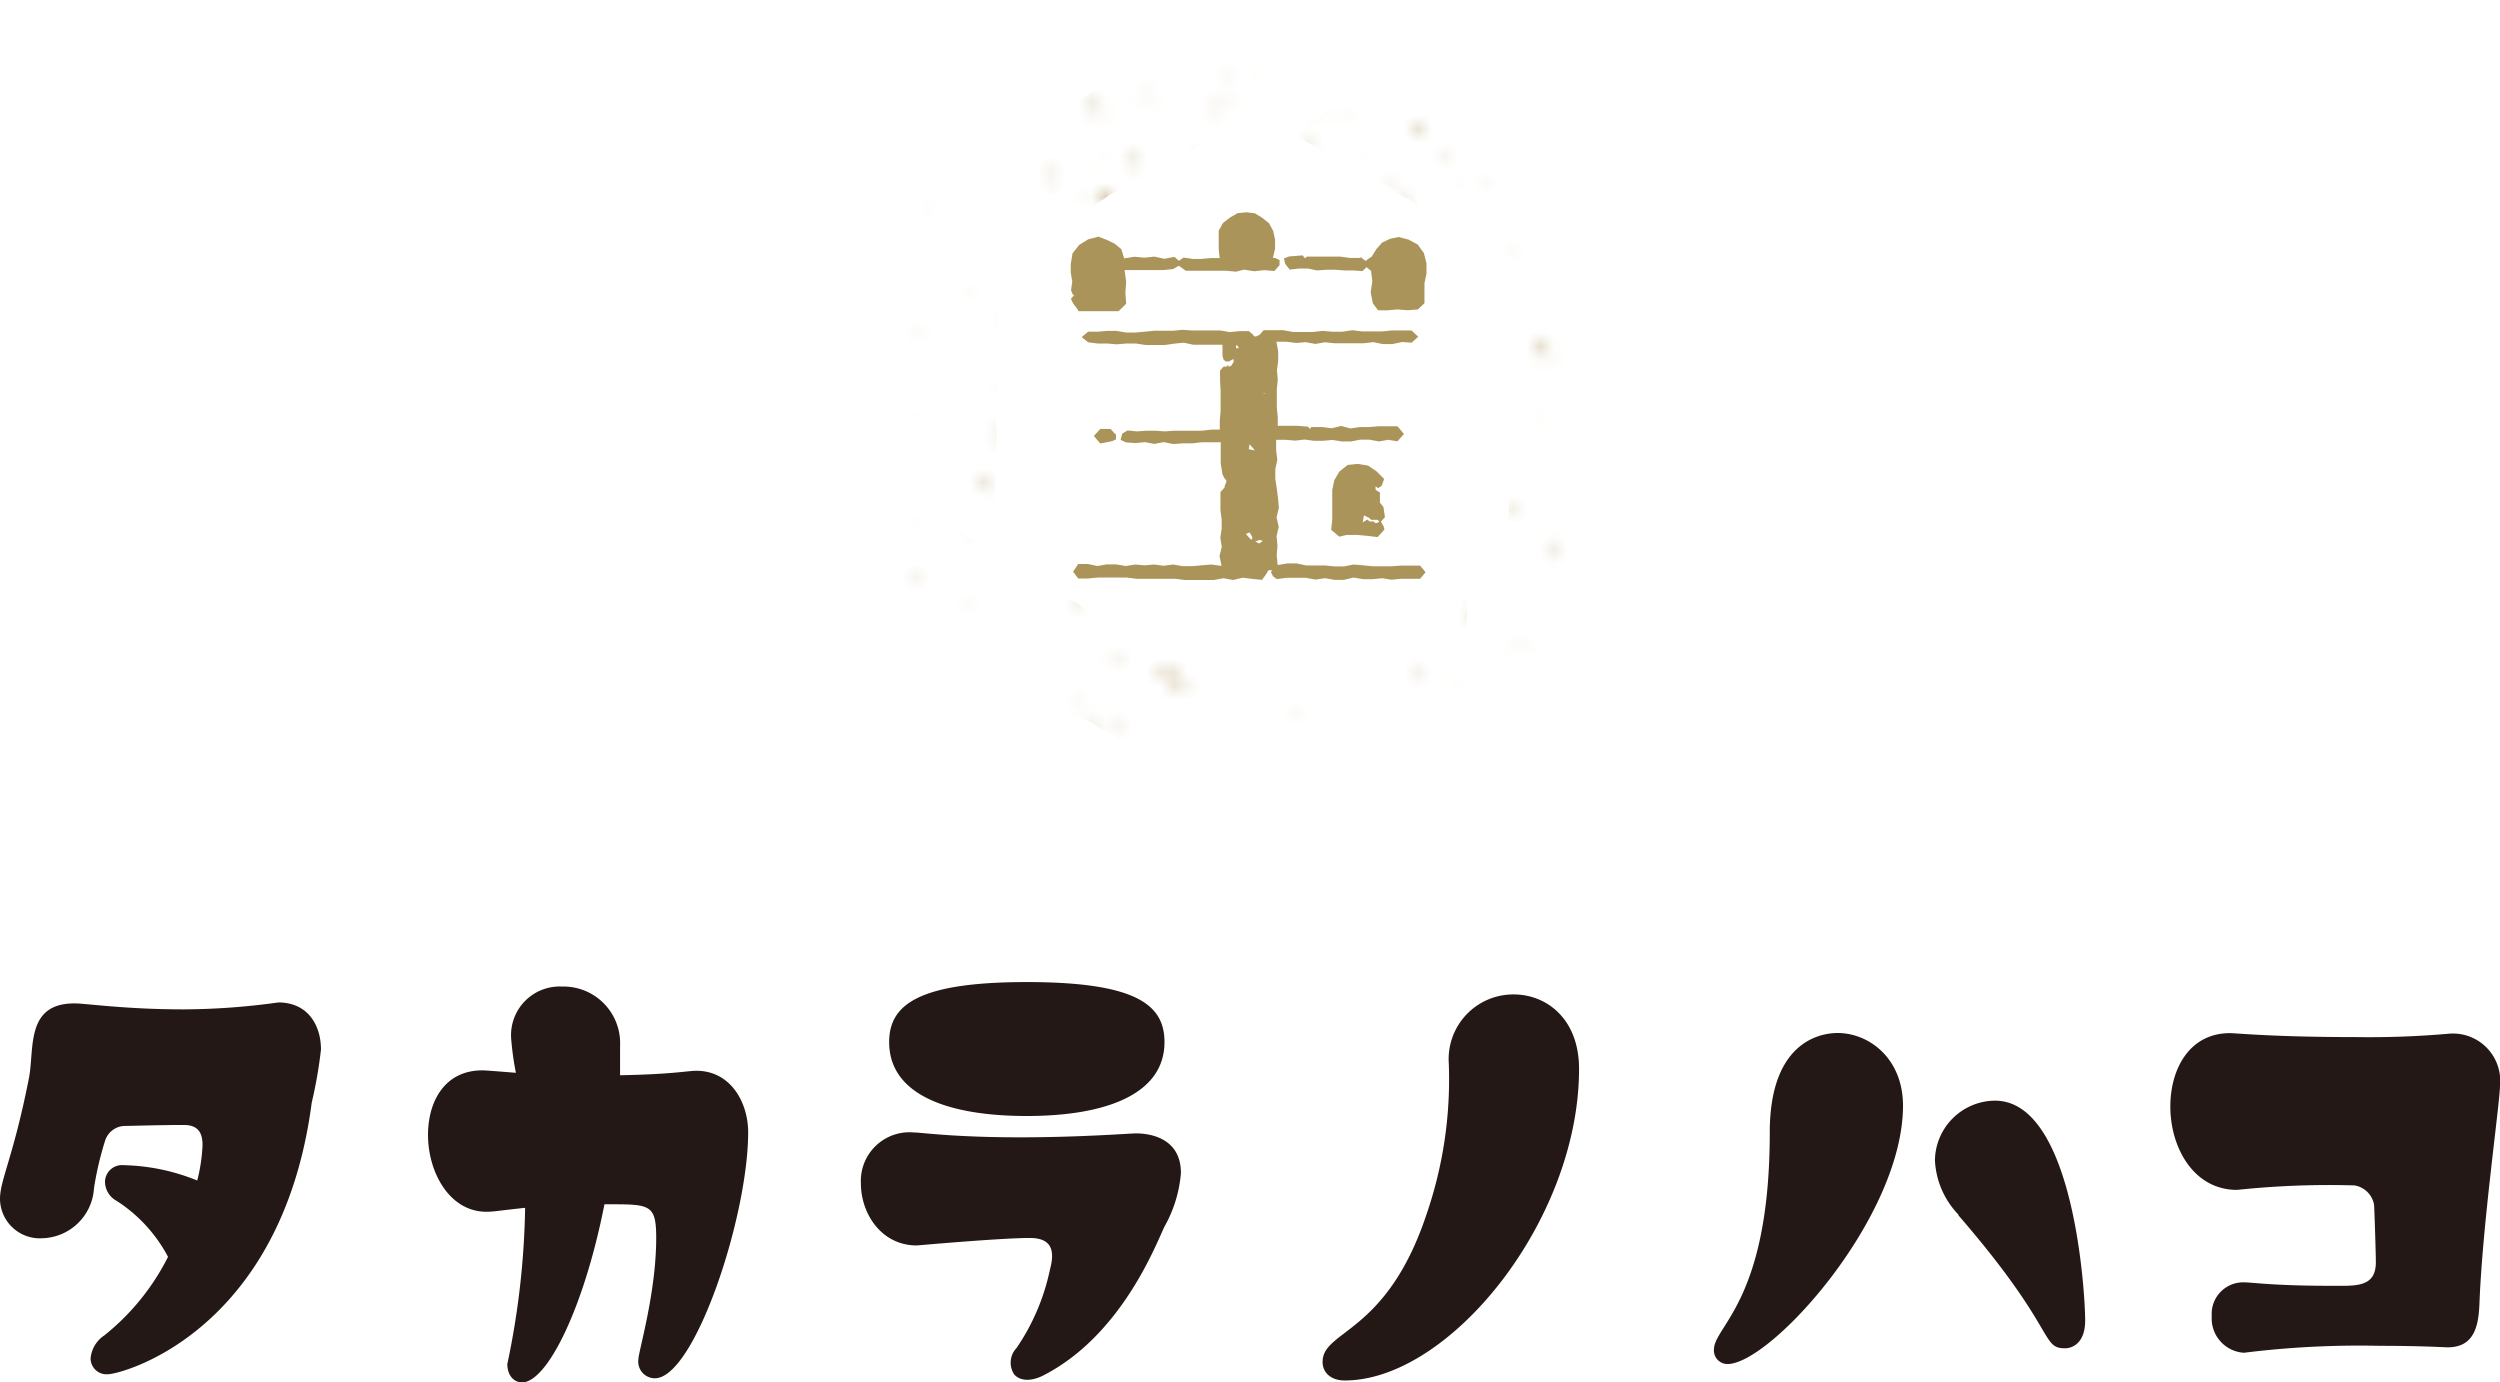 <svg xmlns="http://www.w3.org/2000/svg" xmlns:xlink="http://www.w3.org/1999/xlink" width="184.05" height="101.77" viewBox="0 0 184.05 101.77"><defs><style>.cls-1{fill:#231815;}.cls-2{mask:url(#mask);}.cls-3{fill:#ab9459;}.cls-4{filter:url(#luminosity-noclip);}</style><filter id="luminosity-noclip" x="65.9" y="0" width="52.25" height="60.04" filterUnits="userSpaceOnUse" color-interpolation-filters="sRGB"><feFlood flood-color="#fff" result="bg"/><feBlend in="SourceGraphic" in2="bg"/></filter><mask id="mask" x="65.9" y="0" width="52.25" height="60.04" maskUnits="userSpaceOnUse"><g class="cls-4"><path d="M87.7,39.25c.11-.18.23-.17.35,0Z"/><path d="M71.76,9.07h-.44V8.48l.5.26.06.57.48.18-.83.8C71.45,9.85,71.14,9.44,71.76,9.07Z"/><path d="M110.45,7.64c-.33-.4-.26-.43-.86-.2l.26-.41a1.32,1.32,0,0,1,1.42.33Z"/><path d="M79.25,33l.78.86-.31.08-.09.68c-.09-.14-.16-.2-.17-.27a2.76,2.76,0,0,0-.34-1c0-.08,0-.2,0-.31Z"/><path d="M99.9,28.68l-.33,0v-.07l.76-.39c.15.2-.12.25-.14.39l.43.67-.64.13Z"/><path d="M82,14.6a.63.63,0,0,1-.89.13,1.7,1.7,0,0,1-.27-.39c0-.09,0-.23,0-.35a1.65,1.65,0,0,1,.32.07.25.25,0,0,1,.12.16C81.39,14.56,81.64,14.62,82,14.6Z"/><path d="M77.75,27.46c.24.06.44.08.3.37,0,0,0,.11.06.17s.1.29,0,.33a1.14,1.14,0,0,1-.44.18s-.15-.19-.14-.29A7.17,7.17,0,0,1,77.75,27.46Z"/><path d="M100.34,28.15l.5-.74c-.13.45.26.67.45,1l-.41.2Z"/><path d="M86.31,49.88c-.21,0-.44.21-.56,0a.77.77,0,0,1,0-.85C86.17,49.29,86.32,49.52,86.31,49.88Z"/><path d="M103.89,15.64a2.73,2.73,0,0,1-.39.07c-.19,0-.33-.15-.23-.29a1,1,0,0,0,.11-.77c0-.06.07-.13.15-.24Z"/><path d="M114,26.25l-.37-.15.11-.42-.51-.26.53-.57v.55l.33.77Z"/><path d="M99.62,24.23c-.34.38.08.63.15.95-.42,0-.63-.11-.67-.35A.68.68,0,0,1,99.62,24.23Z"/><path d="M87.24,50.49l-.46.38a.58.58,0,0,1-.18-.76l.59.25Z"/><path d="M81.17,8.05c-.36.2-.65.16-.82-.07,0-.07-.08-.21,0-.26a.27.27,0,0,1,.25-.08A6.52,6.52,0,0,1,81.17,8.05Z"/><path d="M73,35.53l-.12.43.34.3c-.46,0-.49-.49-.79-.59l.29-.4.28.27Z"/><path d="M71.4,38.39c-.11-.2-.26-.46-.07-.71a.36.36,0,0,1,.5-.06Z"/><path d="M98.9,34.93l.2-.71c.2-.11.32.06.4.24s-.08.27-.24.32A3.6,3.6,0,0,0,98.9,34.93Z"/><path d="M82.79,41.33l.26-.34.91.28c-.07.23-.26.25-.37.17A1,1,0,0,0,82.79,41.33Z"/><path d="M110.64,37c.58-.12.78,0,.76.42C111.14,37.26,110.78,37.38,110.64,37Z"/><path d="M104.43,9.29a.55.55,0,0,1,.2.69.35.35,0,0,1-.44-.18C104.08,9.56,104.31,9.46,104.43,9.29Z"/><path d="M91.1,19c-.22.08-.22.48-.61.34.26-.27.42-.58.85-.54v.49l-.08,0Z"/><path d="M108.08,45.5c0-.12,0-.29.07-.35a3.48,3.48,0,0,1,.6-.4c.12.23,0,.34-.17.45a3.89,3.89,0,0,0-.39.32Z"/><path d="M80.8,53.21l-.33.29c-.18-.39.15-.45.3-.64.17.17.35.33.24.64Z"/><path d="M114.59,40.55c-.57-.27-.59-.32-.35-.72C114.6,39.92,114.57,40.22,114.59,40.55Z"/><path d="M83,11.92l.29-.37h.09c-.12.29.5.3.2.69Z"/><path d="M86.18,44.8l-.33.58L85.52,45C85.63,44.77,85.82,44.72,86.18,44.8Z"/><path d="M73.25,7.17c-.19,0-.38.15-.5-.15L73.1,7V6.48C73.38,6.69,73.38,6.69,73.25,7.17Z"/><path d="M85.89,45.06l.45-.36c.23,0,.26.2.4.45a.46.46,0,0,0-.69.16Z"/><path d="M80.78,39.19l.41.54a.52.52,0,0,1-.6-.21C80.52,39.35,80.57,39.24,80.78,39.19Z"/><path d="M95.39,23c-.67-.23-.69-.25-.55-.59C95.18,22.43,95.27,22.7,95.39,23Z"/><path d="M74,31.88l-.33.37L73.26,32C73.51,31.89,73.72,31.67,74,31.88Z"/><path d="M93.5,12c-.29-.16,0-.45-.2-.68h.5Z"/><path d="M104,49.45c.53.18.59.38.23.75Z"/><path d="M79.37,44.31l.13-.59.41.38-.44.29Z"/><path d="M74.73,20.19h-.54c-.06-.23,0-.3.21-.32S74.71,19.9,74.73,20.19Z"/><path d="M77.21,13.33a.35.35,0,0,1-.26-.44c0-.13.06-.14.34-.17Z"/><path d="M76.8,31.94a2.82,2.82,0,0,1,.36.33s0,.14,0,.22-.18,0-.22,0a2.89,2.89,0,0,1-.22-.43Z"/><path d="M85.7,23.19l.54-.37.05.06c-.08.14-.14.29-.23.42S85.84,23.42,85.7,23.19Z"/><path d="M82,48.66c-.31-.24-.31-.24,0-.56C82.28,48.28,82.18,48.45,82,48.66Z"/><path d="M87.54,29.1l.39.5C87.36,29.6,87.33,29.57,87.54,29.1Z"/><path d="M102.29,29.43c.24.14.54-.06.69.24l-.48.08C102.29,29.78,102.21,29.71,102.29,29.43Z"/><path d="M76.34,31.05c-.13.15-.24.31-.46.16a.25.25,0,0,1,0-.22A.28.28,0,0,1,76.34,31.05Z"/><path d="M85.7,31.76c0,.06.13.13.13.2a.55.55,0,0,1-.1.31c-.07.09-.25,0-.24-.12a1.4,1.4,0,0,1,.1-.35Z"/><path d="M88,20.83a.53.53,0,0,1,.08.14.29.29,0,0,1-.19.37.18.18,0,0,1-.17-.07c-.11-.2,0-.28.19-.34Z"/><path d="M82.63,53.37l-.34-.18.4-.37,0,.5Z"/><path d="M67.82,42c0,.25,0,.46-.32.52C67.46,42.09,67.49,42,67.82,42Z"/><path d="M105.89,11.6c.32-.28.46-.22.6.23Z"/><path d="M81.65,30.55c.06-.39.26-.44.61-.19Z"/><path d="M88.48,11.29a3.73,3.73,0,0,1,0,.47.23.23,0,0,1-.17.08s-.12-.1-.11-.14a2.64,2.64,0,0,1,.12-.4Z"/><path d="M95.94,10c.23,0,.36.06.35.25a.26.26,0,0,1-.21.14C95.84,10.4,95.92,10.23,95.94,10Z"/><path d="M108.43,8.26l-.47.18c-.2-.24.06-.27.18-.35S108.41,8,108.43,8.26Z"/><path d="M74.81,35.71a2.29,2.29,0,0,1-.12.37s-.14,0-.21.06a.49.49,0,0,1,0-.23,2,2,0,0,1,.19-.31Z"/><path d="M108.12,7.83c-.29.27-.31.27-.49-.08l.48,0Z"/><path d="M87.18,35.8l.3-.14.23.47-.08.06Z"/><path d="M89.34,8l.41-.3c.14.22,0,.33-.13.43s-.2,0-.3,0Z"/><path d="M84.2,22.06l.31.43c-.2,0-.36,0-.38,0a1.05,1.05,0,0,1-.08-.36Z"/><path d="M73.83,28.86c-.07-.44,0-.45.36-.3Z"/><path d="M96,34.49l.38.23v.09L95.9,35Z"/><path d="M102.48,43l.3,0,.18.38,0,.06-.49-.3Z"/><path d="M72.8,7.14c.44-.11.46-.09.4.34Z"/><path d="M112.61,8.6h.56l-.33.38-.23-.38Z"/><path d="M110.64,21l-.32.13a1.2,1.2,0,0,1-.06-.17,2.12,2.12,0,0,1,.31-.14Z"/><path d="M84,34.51l-.23.29-.49-.34Z"/><path d="M100.09,5.07V4.52C100.34,4.66,100.35,4.74,100.09,5.07Z"/><path d="M102.24,20.71l.06.53C101.94,21.05,101.94,21.05,102.24,20.71Z"/><path d="M80.86,32.3c.4.11.4.11.22.41Z"/><path d="M80.75,31l-.27.18s-.08,0-.08,0,0-.2,0-.3h.3Z"/><path d="M90.11,6.18C90,6,90,5.84,90.18,5.77s.11.06.17.09Z"/><path d="M88.78,38.71l.15-.31s.12,0,.14.07S89.05,38.73,88.78,38.71Z"/><path d="M88.14,36.46l.12-.28.2.11-.2.24Z"/><path d="M102.38,13.4c.16,0,.28-.05.29,0a1.68,1.68,0,0,1,.09.32l-.12.05Z"/><path d="M81.38,23c.05.16.11.29.08.31a1,1,0,0,1-.27.11l-.06-.09Z"/><path d="M91.59,15.42l0-.31.19,0a1.54,1.54,0,0,1,0,.31Z"/><path d="M114.68,23.77c-.16-.09-.43.16-.56-.25l.59.14Z"/><path d="M95.86,22.42c.19,0,.29.08.23.4l-.32-.3Z"/><path d="M67.61,24.44l.37-.06,0,.15-.37,0Z"/><path d="M114,4.26l.27.32c-.17,0-.29,0-.31,0a1.12,1.12,0,0,1-.08-.26Z"/><path d="M97.23,32.53c-.39.1-.39.1-.36-.26Z"/><path d="M90.34,7.61c.07-.09.13-.18.2-.26s.12,0,.12.08S90.6,7.68,90.34,7.61Z"/><path d="M82.79,35.91c0-.3.06-.36.37-.22Z"/><path d="M111.75,47.89l.12-.39c.06,0,.12,0,.14,0C112.15,47.74,112,47.79,111.75,47.89Z"/><path d="M79.13,52.13l-.25-.22.09-.12.27.19Z"/><path d="M77.47,40.71c0-.17,0-.32.36-.24l-.26.32Z"/><path d="M109.68,13.22l.16.3c-.08,0-.14.05-.18,0S109.52,13.38,109.68,13.22Z"/><path d="M85.36,20.39l-.32.08c0-.28.15-.3.29-.23Z"/><path d="M92.31,37.17l-.1.31-.13,0,.1-.31Z"/><path d="M74.39,23l.11-.44C74.63,22.79,74.63,22.79,74.39,23Z"/><path d="M96.41,8.73c.07.08.15.15.14.16a.52.52,0,0,1-.17.16s-.11-.08-.1-.1A.89.89,0,0,1,96.41,8.73Z"/><path d="M89.65,14.62l.36.2-.05.11-.36-.18Z"/><path d="M83.76,23.06c-.31.11-.41,0-.42-.26Z"/><path d="M96.91,35c-.14,0-.31.09-.43-.22l.46.09Z"/><path d="M97.3,33.44v-.27l.24.07v.09l-.25.11Z"/><path d="M95.05,52.87l.3-.14.06.12-.3.15Z"/><path d="M83.81,7.19l.08-.26L84,7l0,.28Z"/><path d="M92.15,28.05a.35.35,0,0,1-.19.06s-.11-.07-.12-.13.06-.12.09-.12.1.05.15.08Z"/><path d="M95.15,11.16l.24-.2.09.1-.23.21Z"/><path d="M104.15,39a2.17,2.17,0,0,1-.07-.24s.09,0,.1,0a1.47,1.47,0,0,1,.1.22Z"/><path d="M104.65,5.28l-.27-.19c.23-.15.27,0,.34.09Z"/><path d="M83.08,19.64l-.24-.19.08-.1.23.2Z"/><path d="M109.39,19.27c0-.27,0-.27.32-.29Z"/><path d="M111.71,18.46l-.2.17c0-.06-.07-.1-.06-.1l.18-.17Z"/><path d="M92.19,35.75l.21.11a.21.21,0,0,1,0,.11l-.23-.08Z"/><path d="M68.78,12.78l-.13.19-.14-.11.19-.16Z"/><path d="M70.87,44l.25.11-.06.13-.24-.11Z"/><path d="M92.36,17.46l.16.24c-.07,0-.11,0-.12,0l-.15-.2Z"/><path d="M71.3,39.94c-.07.05-.13.11-.14.1a.23.23,0,0,1-.11-.13s.07-.11.09-.1A.76.76,0,0,1,71.3,39.94Z"/><path d="M74.19,34.85c.2-.23.3-.27.38,0Z"/><path d="M84.68,6.5c.06.07.13.12.12.15a.44.44,0,0,1-.1.15s-.11-.06-.11-.1S84.64,6.59,84.68,6.5Z"/><path d="M77.47,24.07h.24v.12h-.25Z"/><path d="M71,21.24l.09.23-.1,0-.12-.23Z"/><path d="M105.7,43.19l-.14-.19.08-.07.17.17Z"/><path d="M77.45,36l-.14.13s-.09-.07-.09-.11,0-.09.09-.11S77.39,36,77.45,36Z"/><path d="M97.91,8.73l-.14-.26.09-.06.15.27Z"/><path d="M68.24,15l-.21.19L68,15.1l.19-.22Z"/><path d="M81.15,30.53l0,.33H81v-.34l0,0Z"/><path d="M86.61,21.85l.09.25-.11,0-.12-.24Z"/><path d="M73.25,23.32l-.22.12,0-.08.2-.15Z"/><path d="M97.39,11.51l-.17.18-.08-.07.17-.19Z"/><path d="M107.11,20l-.1-.2.09-.05.12.19Z"/><path d="M93.93,16.87c-.07.1-.12.24-.31.08l.32-.07Z"/><path d="M91.07,23c0,.07.05.11,0,.16s0,0-.09.05A.52.52,0,0,1,91,23,.49.49,0,0,1,91.07,23Z"/><path d="M100,5.78a1.11,1.11,0,0,1,.09.19s-.06,0-.09.06l-.12-.19Z"/><path d="M93,35.83c0-.08-.08-.13-.07-.17s.06-.06.1-.09.08.08.08.12S93.1,35.76,93,35.83Z"/><path d="M104.91,39.21l-.12-.08a.54.54,0,0,1,.07-.13s.09,0,.09.06A.56.56,0,0,1,104.91,39.21Z"/><path d="M113.25,30.82c0,.08.1.12.1.16s-.06.07-.1.1-.07,0-.07-.08A.62.62,0,0,1,113.25,30.82Z"/><path d="M71.38,13.09l-.18-.16,0-.06.2.13Z"/><path d="M96.19,15.59s-.06.1-.07.09a.29.29,0,0,1-.12-.07s0-.07.08-.08S96.14,15.56,96.19,15.59Z"/><path d="M75.52,34.27c0-.06-.06-.11,0-.14a.32.32,0,0,1,.1-.1s.07.06.07.09S75.59,34.18,75.52,34.27Z"/><path d="M91.66,37.19l-.09.11-.1-.1s0-.08.08-.08S91.62,37.16,91.66,37.19Z"/><path d="M92.57,17.3l0,.21-.09,0,.06-.21Z"/><path d="M99.12,8.58a1.36,1.36,0,0,1-.18.12s-.07-.07-.06-.09a.24.24,0,0,1,.1-.1S99.05,8.54,99.12,8.58Z"/><path d="M107.89,13.29l-.07.29c-.1-.21-.1-.21.08-.29Z"/><path d="M89.93,14.18l-.22.05,0-.08.21-.07Z"/><path d="M81.59,11.37l0,.17-.11,0v-.18Z"/><path d="M100.32,34.89l0,.16s0,0-.06,0l-.08-.15Z"/><path d="M116.24,10.76l-.15.13s0-.05-.07-.08l.16-.13Z"/><path d="M109.76,48.88l.25,0,0,.1-.24-.08Z"/><path d="M100.3,11.22l-.2-.09.11-.1.09.19Z"/><path d="M108.58,24.7l-.19-.13,0-.07.2.12Z"/><path d="M77.3,12.6l.2-.06,0,.07-.19.09Z"/><path d="M67.19,38.46l0-.17.1,0,0,.17Z"/><path d="M67.23,30.08l.21-.13,0,.05-.18.17Z"/><path d="M88.52,25.38s.1.06.09.07,0,.07-.07.11-.08,0-.08-.08A.28.28,0,0,1,88.52,25.38Z"/><path d="M87.22,24.77l0-.15.06,0,0,.16Z"/><path d="M85.53,8.07c0-.05,0-.1,0-.12a.47.47,0,0,1,.12-.07s0,.08,0,.11S85.58,8,85.53,8.07Z"/><path d="M107.44,50.7s0-.08,0-.11.07,0,.1,0,0,0,0,.07a.28.28,0,0,1,0,.12Z"/><path d="M91.57,7.81c0,.05.07.08.06.11a.15.15,0,0,1-.09,0s0,0,0-.06A.46.46,0,0,1,91.57,7.81Z"/><path d="M98.69,42.12l.12-.14.06,0-.09.16Z"/><path d="M79.63,14.14l.08-.1.1.08a.2.2,0,0,1-.08.08S79.67,14.16,79.63,14.14Z"/><path d="M86.87,44.34l.09-.08a.24.24,0,0,1,.06.08s0,0,0,0A.25.25,0,0,1,86.87,44.34Z"/><path d="M89,16.51l0,.15s-.07,0-.07,0,0-.09,0-.14Z"/><path d="M99.06,49.53s0,.09,0,.09a.45.45,0,0,1-.11,0s0-.06,0-.07Z"/><path d="M106,16.82l-.09.08a.24.24,0,0,1-.06-.08s0-.06,0-.06A.3.3,0,0,1,106,16.82Z"/><path d="M91.92,5.76s.08-.06.1,0a.09.09,0,0,1,0,.09s-.06.06-.08.06S92,5.8,91.92,5.76Z"/><path d="M80.22,12.07s-.09,0-.11,0a.15.15,0,0,1,0-.09s0,0,.06,0S80.18,12,80.22,12.07Z"/><path d="M114.76,41.83l-.09.15-.07,0,.07-.18Z"/><path d="M74.3,51.28s-.07.06-.11.06l0-.05s0-.06,0-.09Z"/><path d="M96.19,8.05l-.1.07s0,0,0-.09,0,0,0,0S96.14,8,96.19,8.05Z"/><path d="M77.1,24s-.07.1-.09.09A.34.34,0,0,1,76.9,24s.06-.07.09-.08S77.05,23.93,77.1,24Z"/><path d="M93,24.86l.14-.08s0,.08,0,.12l-.08,0Z"/><path d="M99.1,13.63s.1.07.09.08a.26.26,0,0,1-.07.11s-.07-.05-.08-.08S99.07,13.68,99.1,13.63Z"/><path d="M98.13,45.89s.07.09.06.11-.06.06-.09.09a.21.21,0,0,1,0-.1S98.1,45.93,98.13,45.89Z"/><path d="M80.12,14.64a.67.67,0,0,1-.16.06s0,0-.07-.09,0-.06,0-.06Z"/><path d="M70.84,9.92l-.07.1s-.08,0-.08-.07,0-.07,0-.08S70.8,9.9,70.84,9.92Z"/><path d="M90,15.85l.06.13a.29.29,0,0,1-.1,0s0-.05,0-.06A.31.31,0,0,1,90,15.85Z"/><path d="M102.54,18.88l-.1.09s0,0-.06-.08,0-.06,0-.06Z"/><path d="M78,6.22s0-.07,0-.1l.07,0,0,.1Z"/><path d="M89.44,48.6l0,0-.1.05s0-.05,0-.07S89.41,48.61,89.44,48.6Z"/><path d="M74.49,18a.31.31,0,0,1,.05.1l-.06.05a.33.33,0,0,1-.06-.1Z"/><path d="M109.11,40.64c.07,0,.11-.06.14,0s0,0,.07.08,0,.06,0,.06Z"/><path d="M107.2,21.5s0,.06-.08.07,0,0-.06,0l.06-.08S107.16,21.47,107.2,21.5Z"/><path d="M94.11,19.63l0,0,.08-.06s0,0,0,.06S94.13,19.62,94.11,19.63Z"/><path d="M99.59,43.83s-.08,0-.09,0l0-.1s.06,0,.07,0Z"/><path d="M106.68,49.76l0,.09-.1,0s0-.07,0-.07Z"/><path d="M75.21,37.3c.05.09.08.13.07.14a.27.27,0,0,1-.08.07.13.13,0,0,1,0-.07S75.19,37.36,75.21,37.3Z"/><path d="M94.93,42.32l0,0-.07.07s0,0,0-.06S94.91,42.33,94.93,42.32Z"/><path d="M95.76,15.4s-.08,0-.08,0l0-.1.07,0A.43.43,0,0,1,95.76,15.4Z"/><path d="M70.64,38.59l.09.09s0,0-.08.06-.06,0-.06,0Z"/><path d="M81.05,27c0,.06.07.09.06.12s0,0-.08.06,0-.05,0-.07A.64.64,0,0,1,81.05,27Z"/><path d="M76,11.73l0,0,0-.09s0,0,.06,0S76,11.7,76,11.73Z"/><path d="M82.42,16s0,0-.06.05,0,0,0-.05l.06,0Z"/><path d="M109.31,6.07s.06,0,.07.08,0,0,0,.07a.27.27,0,0,1-.08-.07S109.28,6.1,109.31,6.07Z"/><path d="M68.34,40.72l.1.08a.16.16,0,0,1-.07.07s-.06,0-.06,0S68.32,40.77,68.34,40.72Z"/></g></mask></defs><g id="レイヤー_2" data-name="レイヤー 2"><g id="レイヤー_1-2" data-name="レイヤー 1"><path class="cls-1" d="M12.37,92.53a11,11,0,0,0-3.78-4.12A1.62,1.62,0,0,1,7.73,87,1.25,1.25,0,0,1,9.1,85.78a15.13,15.13,0,0,1,5.42,1.13,12.43,12.43,0,0,0,.39-2.6c0-.8-.23-1.49-1.38-1.49-1.57,0-4,.07-4.27.07A1.56,1.56,0,0,0,7.73,84a23.61,23.61,0,0,0-.81,3.47,3.92,3.92,0,0,1-3.81,3.69A2.93,2.93,0,0,1,0,88.26c0-1.39,1-3.14,2.12-8.84.44-2.15-.29-5.55,3.36-5.55.87,0,3.72.44,8.08.44a51.45,51.45,0,0,0,6.93-.51c2.18,0,3.14,1.68,3.14,3.47a32.76,32.76,0,0,1-.68,3.9c-2.21,16.91-14,20-15,20A1.17,1.17,0,0,1,6.67,100a2.27,2.27,0,0,1,1-1.68A17.38,17.38,0,0,0,12.37,92.53Z"/><path class="cls-1" d="M31.51,83.55c0-2.45,1.22-4.75,4-4.75.26,0,1.09.07,2.47.18a21.56,21.56,0,0,1-.35-2.55,3.58,3.58,0,0,1,3.75-3.8A4.17,4.17,0,0,1,45.65,77c0,.73,0,1.43,0,2.16,3.85-.07,5-.33,5.61-.33,2.56,0,3.82,2.37,3.82,4.53,0,6.21-3.95,18.11-6.87,18.11A1.23,1.23,0,0,1,47,100.06c0-.55,1.31-4.86,1.31-8.92,0-2.55-.48-2.48-3.81-2.48-1.51,7.67-4.23,13.11-6.06,13.11-.61,0-1.09-.51-1.09-1.35a59.81,59.81,0,0,0,1.31-11.5c-2.08.22-2.3.29-2.85.29C33.08,89.21,31.51,86.29,31.51,83.55Z"/><path class="cls-1" d="M63.38,87.13a3.58,3.58,0,0,1,3.88-3.76c.54,0,2.92.36,7.82.36,4.46,0,8.11-.29,8.56-.29.87,0,3.3.25,3.3,2.92a9.6,9.6,0,0,1-1.21,3.94c-.68,1.43-3.21,8.08-9,11-.93.44-1.67.33-2.06-.11a1.56,1.56,0,0,1,.16-1.94,16,16,0,0,0,2.47-5.8c.42-1.54,0-2.31-1.5-2.31-2.15,0-8.24.55-8.31.55C64.89,91.69,63.38,89.35,63.38,87.13ZM75.59,72.3c8.21,0,10.14,1.75,10.14,4.42,0,3.8-4.24,5.44-10.14,5.44s-10.13-1.61-10.13-5.44C65.46,74,67.55,72.3,75.59,72.3Z"/><path class="cls-1" d="M105,89.46a30.59,30.59,0,0,0,1.66-11.17,4.76,4.76,0,0,1,4.78-5.08c2.41,0,4.81,1.79,4.81,5.48,0,11.18-9.55,22.94-17.25,22.94-1.06,0-1.63-.62-1.63-1.35C97.34,97.9,102.05,98.27,105,89.46Z"/><path class="cls-1" d="M127.18,100.42a1,1,0,0,1-1-1.06c0-1.75,4.11-3.61,4.11-16,0-7.16,4.29-7.31,5-7.31,2.27,0,4.81,1.83,4.81,5.37C140.07,89.68,130.35,100.42,127.18,100.42Zm17-11a6.19,6.19,0,0,1-1.73-4,4.46,4.46,0,0,1,4.42-4.39c5.8,0,6.64,14.14,6.64,16.18s-1.38,2.05-1.44,2.05C150.2,99.29,151.51,97.94,144.17,89.46Z"/><path class="cls-1" d="M174.91,92.93c0-.58-.09-3.54-.13-4.23a1.75,1.75,0,0,0-1.44-1.43,64.55,64.55,0,0,0-8.65.33c-3.21,0-4.91-3.14-4.91-6.13,0-2.78,1.41-5.41,4.39-5.41.48,0,3.24.29,9.24.29a67,67,0,0,0,6.89-.25,3.48,3.48,0,0,1,3.75,3.8c0,1.27-1.28,10.11-1.51,16-.06,1.61-.32,3.29-2.34,3.29-.22,0-1.92-.11-5-.11a68.57,68.57,0,0,0-10,.51,2.53,2.53,0,0,1-2.37-2.7,2.32,2.32,0,0,1,2.46-2.48c.48,0,2.18.25,6.19.25C173.28,94.65,174.91,94.87,174.91,92.93Z"/><g class="cls-2"><polygon class="cls-3" points="72.89 36.89 72.78 36.82 71.82 36.63 71.22 36.28 70.54 36.09 69.93 35.77 69.29 35.5 68.72 35.07 68.09 34.86 67.5 34.58 66.91 34.28 66.27 34.09 66.09 33.69 66.05 32.99 66.11 32.31 66.18 31.62 66.14 30.93 66.12 30.24 66.15 29.55 66.27 28.86 66.16 28.17 66.29 27.48 66.21 26.79 66.36 26.11 66.28 25.41 66.42 24.73 66.34 24.04 66.49 23.35 66.32 22.66 66.49 21.97 66.46 21.28 66.43 20.58 66.42 19.89 66.6 19.14 66.63 18.39 66.48 17.64 66.57 16.89 66.53 16.14 66.59 15.39 66.74 14.97 67.43 14.79 68 14.39 68.63 14.15 69.19 13.77 69.86 13.58 70.4 13.05 71.06 12.72 71.67 12.28 72.27 11.84 72.93 11.5 73.11 11.27 73.27 11.45 73.55 11.76 73.54 12.49 73.57 13.22 73.49 13.96 73.61 14.69 73.54 15.42 73.49 16.16 73.59 16.89 73.46 17.63 73.55 18.36 73.56 19.1 73.61 19.83 73.51 20.57 73.64 21.27 73.52 21.96 73.5 22.65 73.51 23.34 73.47 24.04 73.44 24.73 73.42 25.42 73.52 26.12 73.42 26.81 73.43 27.51 73.47 28.2 73.38 28.9 73.36 29.59 73.32 30.29 73.34 30.98 73.37 31.68 73.39 32.37 73.33 33.06 73.29 33.76 73.29 34.46 73.25 35.15 73.28 35.85 73.18 36.55 73.11 36.88 72.89 36.89"/><polygon class="cls-3" points="82.54 54.39 82.34 54.4 81.72 53.98 81.05 53.64 80.43 53.24 79.74 52.94 79.03 52.68 78.38 52.32 77.76 51.89 77.12 51.49 76.51 51.13 75.85 50.83 75.26 50.43 74.65 50.05 73.99 49.76 73.44 49.29 72.76 49.03 72.24 48.51 71.56 48.25 71.01 47.76 70.34 47.48 69.69 47.17 69.11 46.77 68.49 46.44 67.92 46.03 67.3 45.69 66.69 45.33 66.08 44.97 65.91 44.67 65.94 43.94 65.9 43.21 65.99 42.48 66.02 41.75 65.98 41.01 66.21 40.29 66.13 39.55 66.19 38.82 66.35 38.09 66.41 37.36 66.52 37.03 66.71 36.99 66.88 37.07 67.52 37.38 68.15 37.72 68.77 38.08 69.41 38.4 70.03 38.75 70.66 39.09 71.21 39.56 71.89 39.81 72.49 40.21 73.15 40.51 73.7 40.98 74.35 41.3 74.95 41.69 75.53 42.11 76.12 42.51 76.8 42.79 77.4 43.19 78.03 43.53 78.56 44.04 79.22 44.35 79.8 44.77 80.36 45.17 80.97 45.49 81.58 45.8 82.16 46.16 82.73 46.55 83.38 46.8 83.93 47.25 84.53 47.59 85.17 47.89 85.81 48.16 86.43 48.48 87.06 48.79 87.68 49.11 87.77 49.06 88.22 49.49 88.72 49.84 89.27 50.13 89.35 50.52 89.22 50.91 88.54 51.22 87.82 51.47 87.17 51.83 86.53 52.25 85.79 52.45 85.17 52.95 84.5 53.39 83.83 53.81 83.1 54.13 83.08 54.27 82.69 54.43 82.54 54.39"/><polygon class="cls-3" points="76.59 17.17 76.44 17.01 76.25 16.75 76.22 16.51 76.2 15.79 76.21 15.08 76.11 14.36 75.99 13.65 76.07 12.92 76.11 12.89 76.14 12.3 76.21 11.7 76.18 11 76.17 10.3 76.04 9.6 76.36 9.32 76.87 8.83 77.53 8.57 78.09 8.15 78.7 7.82 79.31 7.47 79.9 7.11 80.5 6.75 81.15 6.47 81.74 6.1 82.38 5.81 82.99 5.47 83.51 4.98 84.17 4.72 84.72 4.28 85.34 3.96 85.96 3.64 86.54 3.25 87.2 3 87.78 2.61 88.38 2.24 88.98 1.88 89.53 1.44 90.16 1.13 90.77 0.8 91.38 0.45 91.99 0.1 92.19 0 92.37 0.18 92.99 0.47 93.49 0.95 94.15 1.2 94.73 1.56 95.31 2.04 95.99 2.39 96.65 2.75 97.21 3.27 97.89 3.6 98.56 3.95 98.67 4.34 98.5 4.63 97.93 5.1 97.31 5.39 96.75 5.8 96.19 6.18 95.59 6.5 95.01 6.85 94.44 7.24 93.81 7.5 93.28 7.95 92.66 8.25 92.04 8.56 91.45 8.93 90.86 9.3 90.24 9.61 89.67 10.02 88.98 10.2 88.41 10.59 87.85 11.02 87.19 11.27 86.56 11.56 86.03 12.03 85.41 12.34 84.77 12.62 84.18 12.98 83.56 13.29 83.02 13.75 82.36 14.01 81.74 14.31 81.17 14.72 80.56 15.09 79.96 15.47 79.26 15.68 78.69 16.13 78.07 16.48 77.39 16.71 76.82 17.16 76.59 17.17"/><polygon class="cls-3" points="117.62 22.92 117.43 22.82 116.79 22.47 116.13 22.15 115.55 21.71 114.93 21.32 114.32 20.93 113.63 20.65 113.02 20.25 112.4 19.86 111.78 19.46 111.21 19 110.54 18.69 109.88 18.38 109.34 17.86 108.65 17.58 108.1 17.14 107.5 16.77 106.81 16.55 106.2 16.2 105.58 15.87 105.02 15.43 104.36 15.17 103.82 14.69 103.17 14.4 102.59 14.01 101.98 13.61 101.31 13.33 100.66 13.01 100 12.71 99.38 12.34 98.73 12.01 98.13 11.59 97.48 11.27 96.9 10.82 96.25 10.49 95.64 10.1 95.33 9.82 95.61 9.49 96.18 9.2 96.73 8.87 97.27 8.51 97.77 8.07 98.39 7.83 98.95 7.49 99.44 7.04 100.07 6.82 100.69 6.36 101.34 5.96 101.54 5.94 101.72 5.93 102.34 6.35 103.03 6.63 103.7 6.94 104.39 7.22 105.04 7.59 105.7 7.94 106.31 8.36 106.96 8.72 107.65 9.01 108.18 9.51 108.77 9.92 109.41 10.26 110 10.67 110.7 10.91 111.23 11.41 111.89 11.72 112.51 12.09 113.05 12.59 113.72 12.86 114.3 13.2 114.9 13.51 115.49 13.83 116.1 14.1 116.66 14.48 117.23 14.85 117.87 15.08 118.14 15.47 118.15 16.22 118.12 16.97 118 17.72 118.06 18.47 118.04 19.22 117.99 19.97 118.11 20.72 118.13 21.47 118.06 22 118.03 22.54 117.79 22.84 117.62 22.92"/><polygon class="cls-3" points="111.17 48.93 110.94 48.91 110.77 48.52 110.82 47.81 110.73 47.1 110.78 46.38 110.81 45.67 110.85 44.96 110.82 44.25 110.95 43.54 110.86 42.82 111 42.11 110.87 41.4 111.02 40.69 110.87 39.97 111.03 39.26 110.96 38.55 111.08 37.84 111.07 37.13 111 36.41 110.92 35.7 110.91 35 111.05 34.31 110.94 33.62 110.94 32.93 111.02 32.24 111.03 31.56 111.02 30.87 111.03 30.18 110.98 29.49 110.91 28.8 110.91 28.11 110.87 27.42 110.83 26.73 110.87 26.04 110.93 25.35 110.96 24.66 110.98 23.97 110.91 23.29 111.13 22.98 111.31 22.8 111.51 22.95 112.07 23.36 112.75 23.6 113.28 24.07 113.94 24.33 114.51 24.75 115.12 25.08 115.73 25.45 116.38 25.76 117.05 26.04 117.65 26.43 117.75 26.81 117.8 27.5 117.88 28.19 117.82 28.89 117.76 29.58 117.94 30.27 117.76 30.96 117.92 31.65 117.94 32.35 117.96 33.04 117.88 33.73 117.81 34.42 117.83 35.12 117.81 35.81 117.92 36.5 117.85 37.2 117.9 37.89 117.98 38.58 117.87 39.28 117.9 39.99 118.01 40.7 117.96 41.42 117.9 42.14 117.99 42.86 118.01 43.59 117.94 44.32 118.02 45.05 117.83 45.38 117.24 45.78 116.58 46.05 115.92 46.33 115.33 46.72 114.69 47.04 114.12 47.48 113.36 47.7 112.76 48.21 112.08 48.58 111.37 48.89 111.17 48.93"/><polygon class="cls-3" points="91.92 60.04 91.68 60.04 91.14 59.57 90.5 59.28 89.91 58.89 89.31 58.52 88.75 58.09 88.11 57.78 87.57 57.33 86.95 56.98 86.41 56.53 85.78 56.2 85.61 55.89 85.74 55.51 86.39 55.28 86.99 54.94 87.55 54.55 88.09 54.12 88.74 53.87 89.29 53.46 89.83 53.02 90.49 52.8 91.13 52.54 91.69 52.15 92.26 51.75 92.94 51.56 93.51 51.18 94.08 50.79 94.73 50.52 95.37 50.26 95.9 49.8 96.49 49.46 97.11 49.15 97.69 48.77 98.31 48.44 98.92 48.08 99.56 47.79 100.1 47.31 100.78 47.08 101.35 46.65 102.03 46.44 102.65 46.1 103.23 45.7 103.89 45.42 104.5 45.08 105.11 44.74 105.66 44.37 106.27 44.09 106.7 43.56 107.25 43.19 107.52 43.21 107.72 43.17 107.88 43.57 107.91 44.28 108 44.99 107.97 45.71 107.88 46.42 107.87 47.13 107.81 47.85 107.95 48.56 107.96 49.27 107.92 49.99 107.82 50.71 107.75 51.09 107.15 51.48 106.51 51.8 105.84 52.07 105.27 52.51 104.71 52.97 104.05 53.26 103.49 53.7 102.8 53.94 102.22 54.36 101.65 54.8 101.04 55.17 100.39 55.48 99.81 55.9 99.13 56.15 98.54 56.57 97.97 57.01 97.36 57.39 96.68 57.69 96.02 57.99 95.33 58.26 94.68 58.6 94.05 58.97 93.41 59.32 92.72 59.58 92.06 59.91 91.92 60.04"/></g><path class="cls-3" d="M101.45,22.84l-.38-.51-.16-.81.12-.82-.1-.81,0,.05-.32-.27-.31.29-.67-.05-.67,0-.66-.05h-.67l-.67.05-.67-.14-.67,0-.67.08-.33-.42-.1-.4.38-.15,1-.08.17.21.15-.12h.25l.73,0h.73l.73,0,.73.1h.73l.08-.05.26.22.15.05h0l0-.07.38-.25.34-.55.42-.48.59-.28.63-.13.73.19.67.36.46.63.19.77,0,.73-.15.73,0,.73,0,.73-.48.46-.75.06-.76-.06-.75.07Zm-22.07,0L79,22.33,78.84,22l.23-.26-.1-.08-.12-.29.09-.65-.11-.64,0-.64.13-.79.49-.62.66-.41.76-.2.61.24.57.27.5.41.21.68.75-.12.74.07.73-.08.74.16.74-.14.33.29h0v0l.35-.24.66.1h.65l.66-.06h.68l-.07-.69,0-.67,0-.66.32-.57.52-.4.56-.32.63-.06.63.07.54.33.5.4.31.57.14.64,0,.67-.16.68.16,0,.33.15v.38l-.38.43-.75-.06-.74.08-.75-.12L91,20l-.75-.07H88.79l-.75,0h-.75l-.46-.34,0,0-.09,0-.38.22-.7.07-.71,0-.7,0-.71,0h-.75l.12.85-.06.82.06.81-.56.55h-.75l-.76,0H79.38Z"/><path class="cls-3" d="M94,42.63l-.28-.2-.15-.3v0l.08-.15h-.14l-.12,0-.19.31-.29.4-.71-.07-.71-.09-.71.17-.71-.13-.71.13-.71,0-.71,0-.71,0-.71-.09-.71,0-.71,0h-.72l-.71,0-.71-.09H81.52l-.71,0-.72.07-.71,0-.38-.5.38-.57h.7l.7.15.7-.12h.7l.7.12.69-.11.7.06.7-.06.7.09.7-.09.7.12h.7l.7-.06.7-.06.76.1-.15-.73.17-.67-.11-.67.1-.67v-.68l-.09-.67,0-.67v-.67l.31-.35v-.1l.12-.28v-.19l-.08,0L90,34.93l-.13-.79,0-.78v-.8l-.71,0h-.69l-.7.08-.7,0-.69.05-.7-.14-.7.13-.69-.13-.7.07-.7-.05-.39-.19.12-.46.39-.23.69.07.68-.05h.68l.69.05.68-.05.68,0,.69,0h.68l.69-.08h.63l0-.66.06-.71,0-.72v-.72L89.82,28l0-.72.26-.29h.22l.13-.14V27l.2-.06.19-.29,0-.19h-.08l-.26.15-.24,0-.15-.12L90,26.21l0-.83h-.74l-.7,0-.71,0-.7-.15-.7.07-.7.1-.71,0-.7,0-.71-.11-.7,0-.71.06-.7-.06h-.71l-.7-.09-.48-.38.48-.4h.69l.7-.06.69,0,.7.12.69,0,.7-.06.69-.07.7,0,.69,0,.7-.07.69.05.7,0h.7l.69,0,.7.12.7-.07h.7l.34.28,0,.07.17.05.28-.13.3-.34.72,0,.73,0,.72.13.73,0,.73,0,.72-.08.73.06.72,0,.73-.11.72.09.73,0h.72l.73-.07.73,0h.73l.49.46-.49.44-.7-.05-.71.15h-.7l-.71-.14-.7.08-.7,0H98.24l-.7-.07-.71.12-.7-.13-.71.06-.7-.09-.75,0,.13.72v.69l-.09.69.06.69-.07.69v1.38l.07.69,0,.64.71,0h.75l.75.06.14.14h.08l0-.11.16,0,.69,0,.69.09.69-.17.69.18.7-.1.69,0,.69-.06.69,0,.69,0,.48.57-.48.54-.68-.11-.68.12-.69-.13h-.68l-.69.13-.68,0-.68-.11-.69.06-.69,0-.68-.09-.69.08-.68-.06-.72,0,0,.78.09.69-.15.7,0,.69L94,36l.09.7.06.69-.17.7.16.7-.16.69.07.7-.06.69.07.73.7-.12h.7l.7.15.7,0,.7,0,.69.07h.7l.7-.14.7.06.7.07.7,0,.7,0,.7-.05.7,0,.7,0,.4.49-.4.48-.7,0h-.7l-.7.07-.7-.11-.7.07-.7,0-.7-.12-.7.17h-.7l-.7-.12-.71.1-.7-.13-.7,0-.71,0ZM92.72,40l.25-.18-.22-.07-.24.08-.1,0,.21.16Zm-1-.69.38.42.09-.07,0,.08,0-.2L92,39.2ZM92,32.71l-.07.36.46.09ZM93.07,29,93,29H93l0,0,.16-.06L93,28.94Zm-1.33-.81,0,.14,0,0,0-.12,0,.05Zm-.68-2.56.15,0-.13-.21-.08,0v.25ZM81,32.65l-.47-.55.47-.52h.76l.3.33.1.09,0,.35-.29.13Z"/><path class="cls-3" d="M98.59,39.51,98,39l.08-.73v-.73l0-.73,0-.74.15-.72.38-.64.6-.48.76-.08.75.13.62.42.56.56-.18.5-.26.18-.19-.14,0,.26,0,0,.32.2V37l.26.33.11.74-.3.34.2.33.06.25-.5.55-.75-.09-.76-.07-.75,0Zm2.24-1.12.3,0,.1.11h.08l0,0h.09l.14-.11-.13-.12-.48,0-.1-.12-.41-.21-.1.52.34-.21Z"/></g></g></svg>